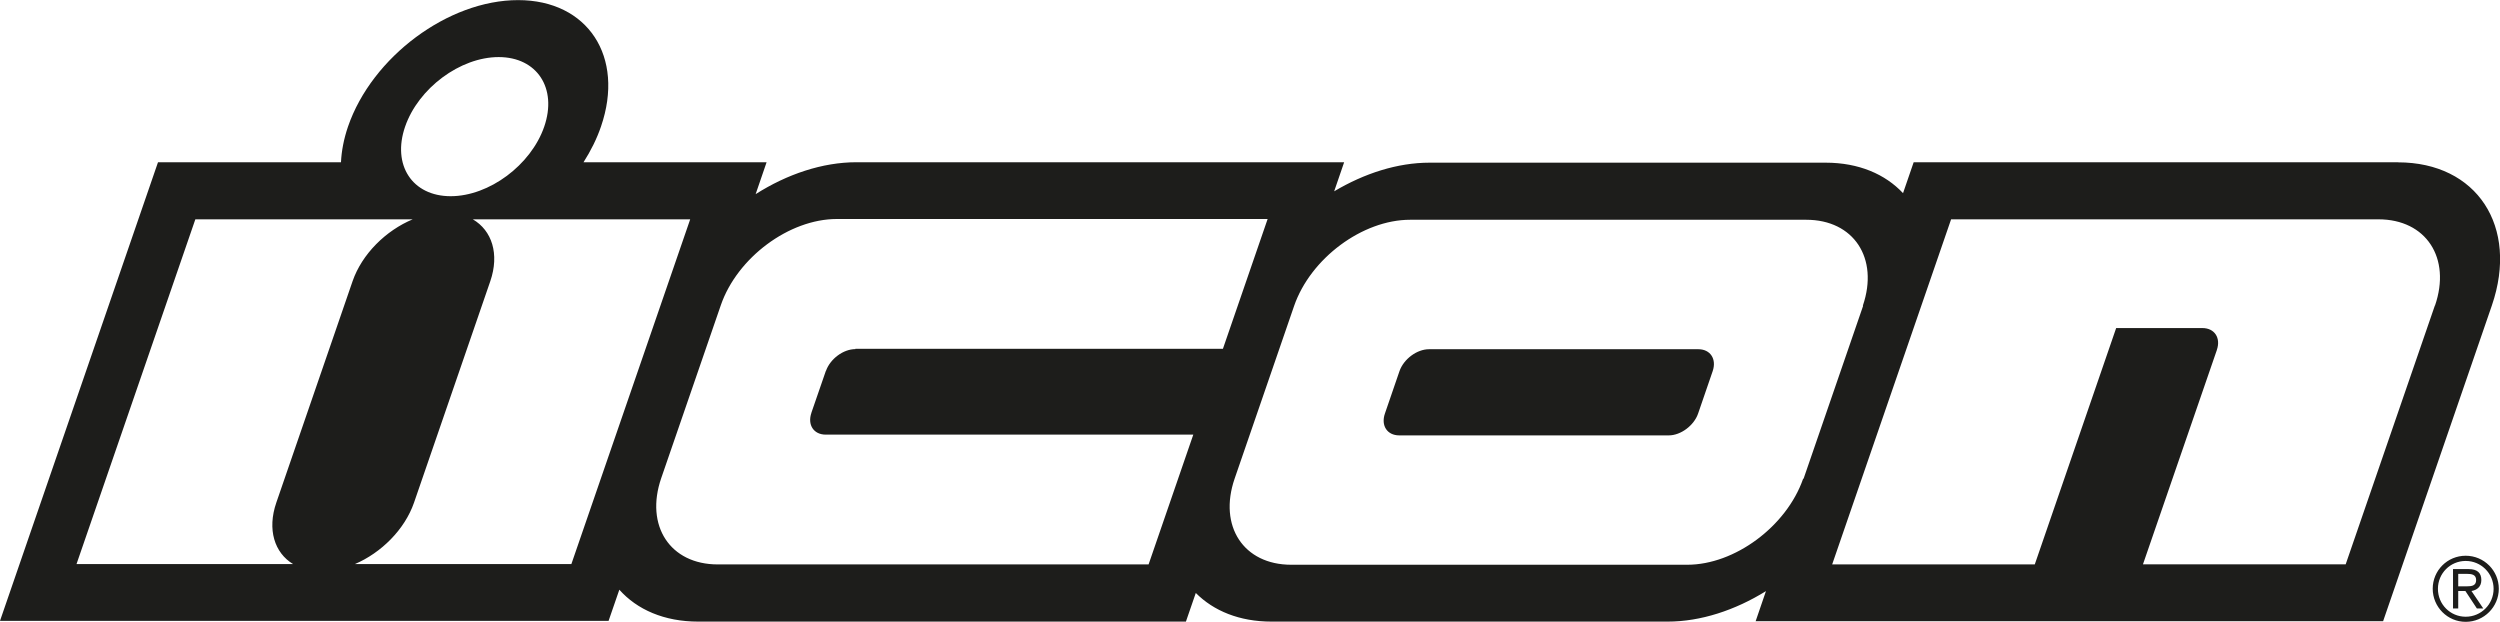 <?xml version="1.0" encoding="UTF-8"?>
<svg id="uuid-0a770d9a-b642-485d-b465-0e8411edd825" data-name="Ebene 1" xmlns="http://www.w3.org/2000/svg" viewBox="0 0 230.37 57.31">
  <path d="m227.21,51.21c-1.69,0-3.04,1.36-3.04,3.04s1.36,3.05,3.04,3.05,3.05-1.37,3.05-3.05-1.37-3.04-3.05-3.04m0,5.62c-1.42,0-2.56-1.14-2.56-2.57s1.14-2.57,2.56-2.57,2.57,1.15,2.57,2.57-1.15,2.57-2.57,2.57m1.44-3.38c0-.65-.36-1.01-1.17-1.01h-1.44v3.63h.48v-1.61h.66l1.06,1.61h.59l-1.09-1.61c.49-.08.91-.38.91-1.01m-2.13.58v-1.15h.79c.44,0,.86.06.86.57s-.38.58-.86.58h-.79Zm-5.56-39.08h-44.62l-.98,2.85c-1.64-1.75-4.08-2.81-7.13-2.81h-36.5c-2.96,0-6.02.99-8.79,2.64l.92-2.68h-44.94c-3.14,0-6.39,1.1-9.29,2.94l1.01-2.94h-16.87c.67-1.05,1.22-2.15,1.61-3.29,2.21-6.43-1.21-11.65-7.64-11.65s-13.46,5.23-15.67,11.65c-.39,1.14-.6,2.25-.65,3.29H14.56L0,57.21h56.08l.99-2.87c1.63,1.83,4.13,2.94,7.27,2.94h44.94l.91-2.64c1.64,1.65,4.02,2.64,6.98,2.64h36.5c3.05,0,6.22-1.05,9.06-2.81l-.95,2.77h57.82l10.02-29.09c2.5-7.28-1.38-13.19-8.65-13.19m-183.64-3.29c1.22-3.54,5.08-6.41,8.62-6.41s5.42,2.87,4.2,6.41c-1.22,3.54-5.08,6.41-8.62,6.41s-5.42-2.87-4.2-6.41m-10.32,40.31H7.05l10.95-31.77h20.03c-2.47,1.03-4.67,3.19-5.54,5.7l-7.03,20.41c-.85,2.48-.17,4.62,1.55,5.66m25.64,0h-19.95c2.43-1.04,4.59-3.18,5.45-5.66l7.03-20.41c.86-2.51.15-4.67-1.61-5.7h20.03l-10.95,31.77Zm26.17-19.81s0,0,0,0c-1.11,0-2.32.9-2.71,2.01,0,0-.01,0-.01,0l-1.33,3.85s0,0,0,.01c-.38,1.11.21,2.01,1.32,2.01,0,0,0,0,0,0h33.87l-4.12,11.96h-39.7c-4.39,0-6.72-3.56-5.21-7.95l5.49-15.93c1.51-4.39,6.3-7.95,10.69-7.95h39.7l-4.12,11.96h-33.87Zm87.33,11.96c-1.53,4.37-6.29,7.91-10.67,7.91h-36.5c-4.39,0-6.72-3.56-5.21-7.94h0l5.48-15.91h0c1.52-4.39,6.3-7.94,10.69-7.94h36.5c4.38,0,6.71,3.54,5.22,7.91.01.02.02.03.02.03l-5.48,15.91s-.02.01-.05.03m58.22-15.98l-8.22,23.85h-18.68l6.81-19.75s0,0,0-.01c.38-1.11-.22-2.01-1.33-2.01h-7.95l-7.5,21.78h-18.67l10.96-31.8h39.38c4.39,0,6.72,3.56,5.21,7.95m-67.87,4.02s0,0,0,0h-24.83c-1.11,0-2.33.9-2.72,2.02,0,0,0,0,0,0h0s-1.34,3.9-1.34,3.9h0s0,0,0,0c-.39,1.12.21,2.02,1.32,2.02h24.83s0,0,0,0c1.11,0,2.33-.91,2.71-2.02l1.34-3.9c.38-1.11-.21-2.02-1.32-2.02" style="fill: #1d1d1b;"/>
</svg>